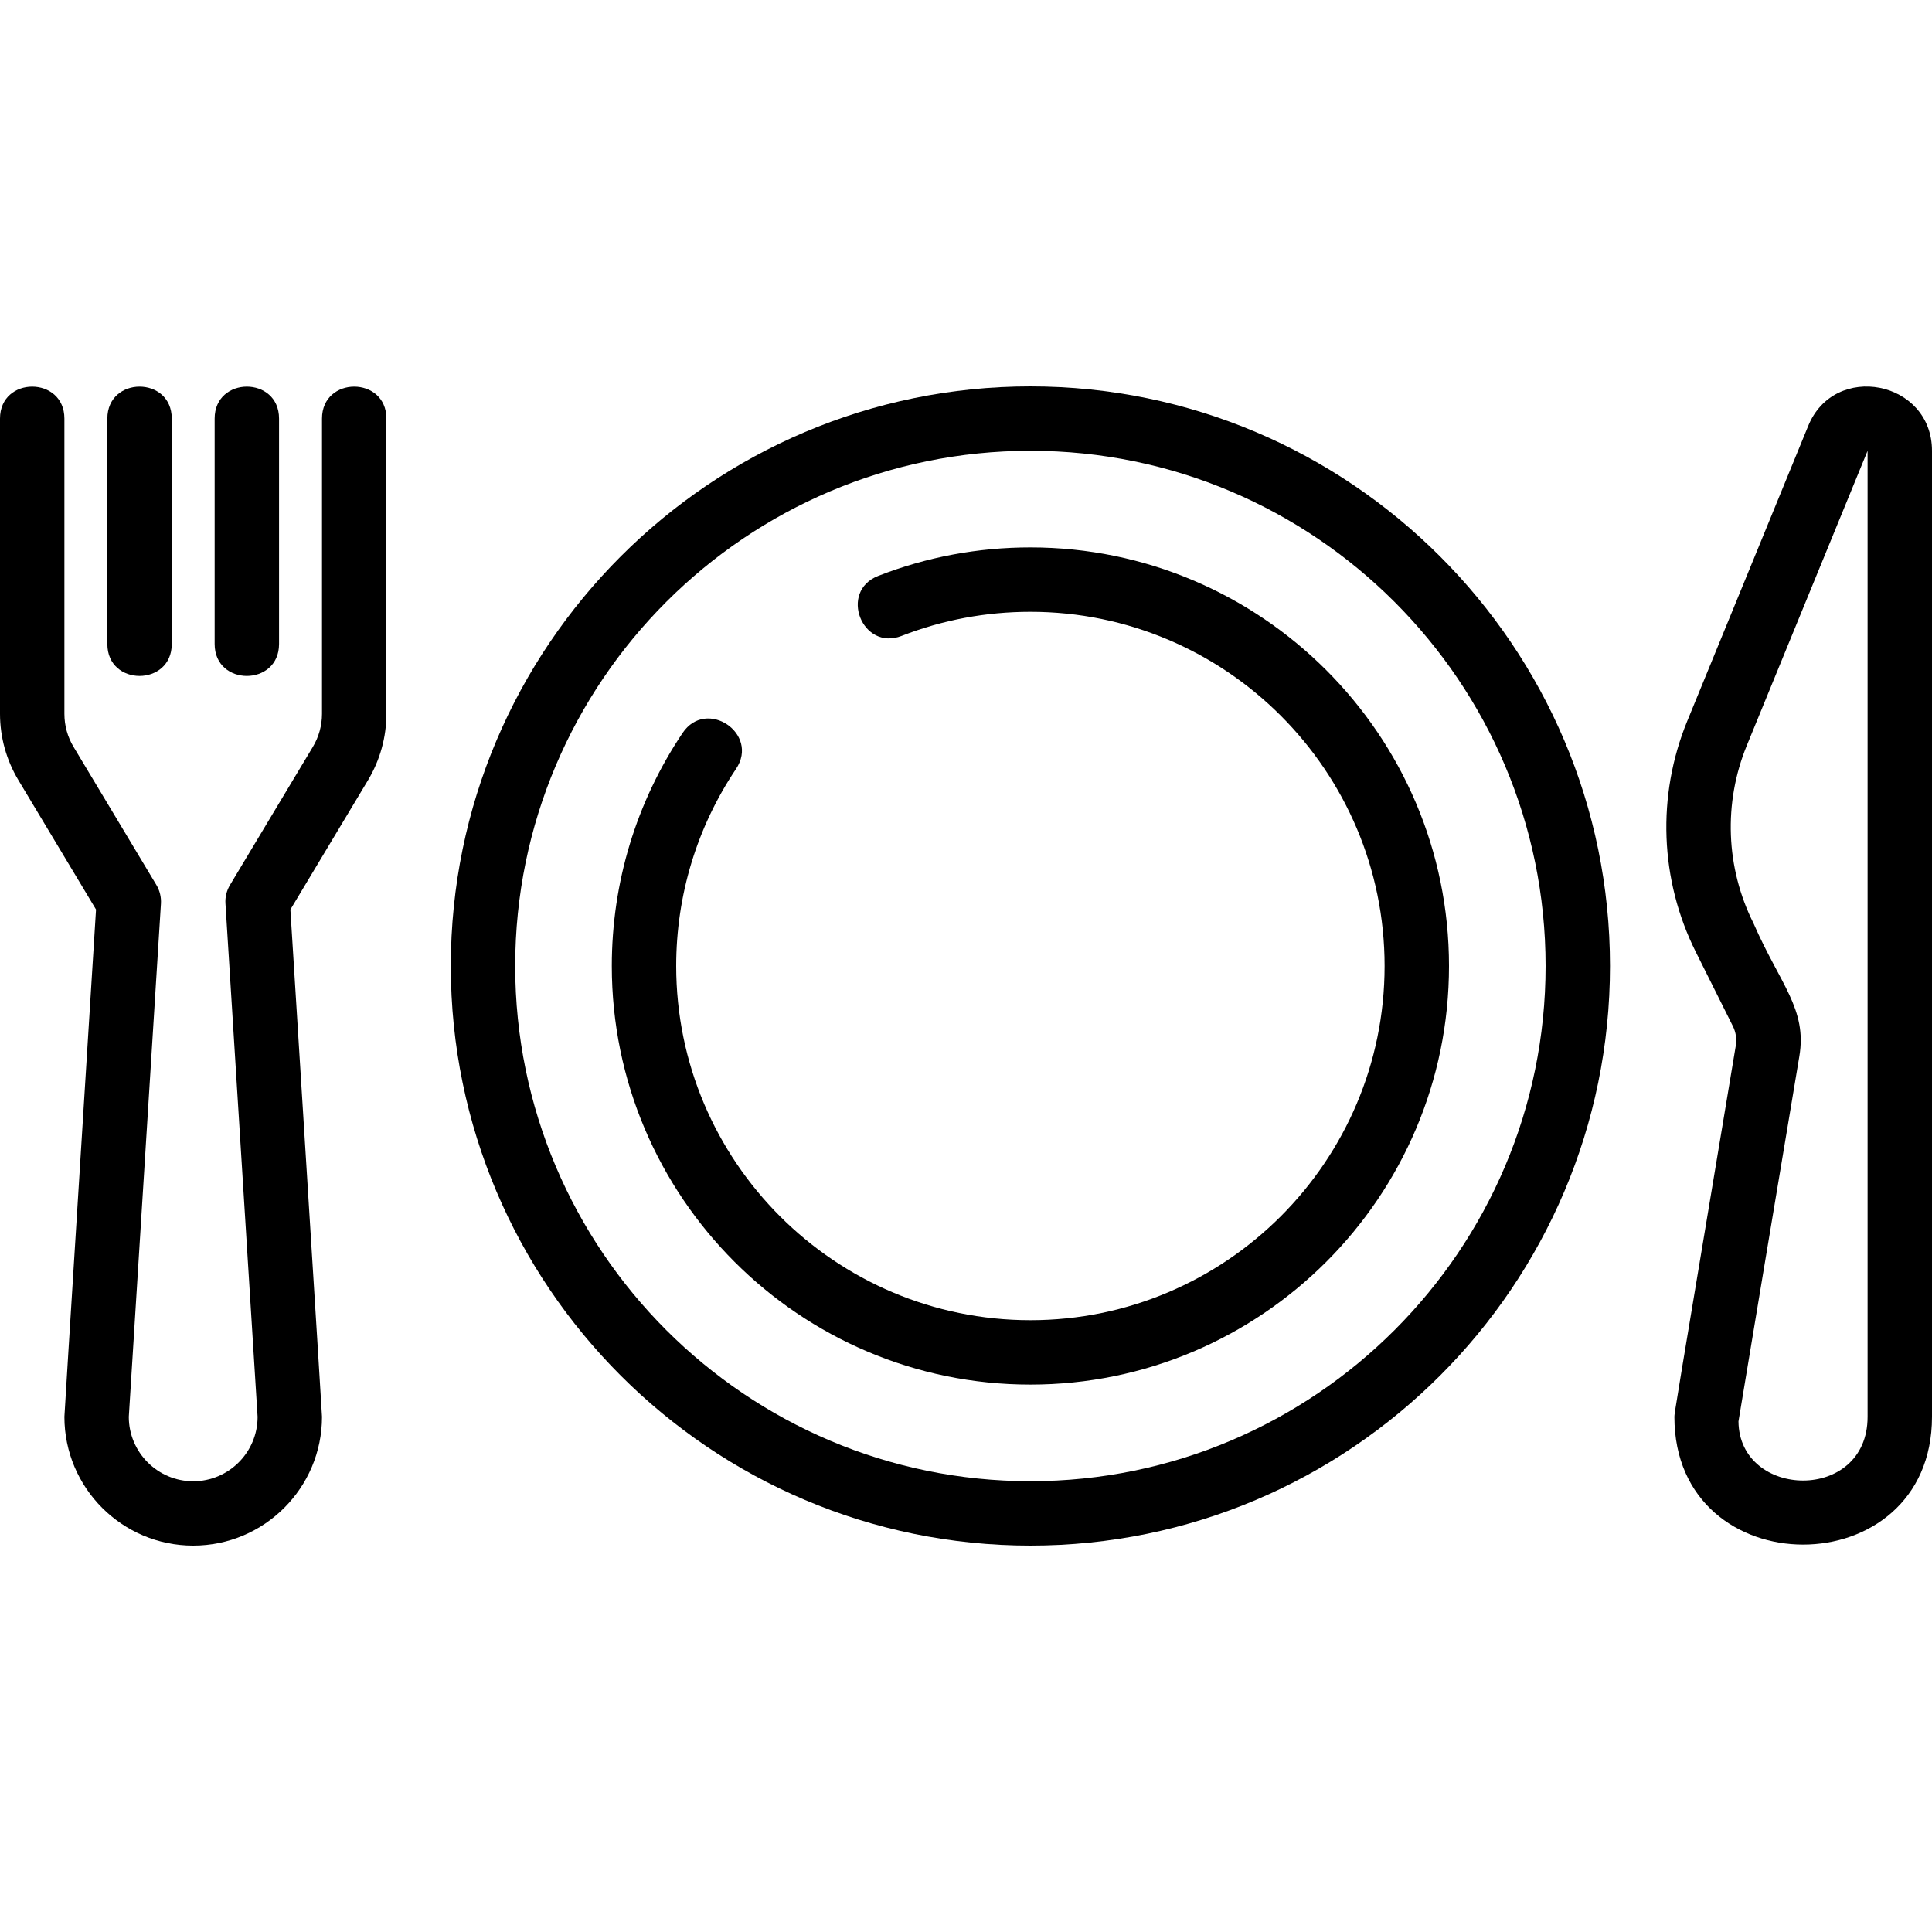 <svg xmlns="http://www.w3.org/2000/svg" width="512" viewBox="0 0 30 30" height="512" id="Image"><g><path d="m16 6c-4.962 0-9 4.038-9 9s4.038 9 9 9 9-4.038 9-9-4.038-9-9-9zm0 17c-4.411 0-8-3.589-8-8s3.589-8 8-8 8 3.589 8 8-3.589 8-8 8z"></path><path d="m16 8.5c-.815 0-1.609.149-2.362.442-.618.241-.251 1.172.363.932.637-.248 1.309-.374 1.999-.374 3.033 0 5.5 2.467 5.5 5.5s-2.467 5.5-5.5 5.5-5.5-2.467-5.5-5.5c0-1.096.321-2.154.929-3.06.369-.551-.463-1.106-.83-.558-.719 1.072-1.099 2.323-1.099 3.618 0 3.584 2.916 6.5 6.5 6.5s6.5-2.916 6.5-6.5-2.916-6.5-6.5-6.5z"></path><path d="m2.667 10v-3.5c0-.662-1-.661-1 0v3.5c0 .662 1 .661 1 0z"></path><path d="m4.333 10v-3.5c0-.662-1-.661-1 0v3.5c0 .662 1 .661 1 0z"></path><path d="m3 24c1.103 0 2-.897 2-2 0-.021 0-.03-.491-7.876l1.206-2.01c.186-.311.285-.667.285-1.03v-4.584c0-.662-1-.661-1 0v4.584c0 .181-.049.359-.143.515l-1.286 2.144c-.052.087-.077.188-.07.289 0 0 .492 7.864.499 7.969 0 .551-.449 1-1 1s-1-.449-1-1c.007-.105.499-7.969.499-7.969.006-.101-.018-.202-.07-.289l-1.286-2.144c-.094-.155-.143-.333-.143-.515v-4.584c0-.661-1-.662-1 0v4.584c0 .363.099.719.285 1.029l1.206 2.01c-.491 7.847-.491 7.856-.491 7.877 0 1.103.897 2 2 2z"></path><path d="m28.075 6.621-1.876 4.577c-.475 1.159-.426 2.465.134 3.585l.575 1.151c.047.095.063.2.045.305-.953 5.707-.953 5.707-.953 5.761 0 2.647 4 2.644 4 0v-15c0-1.092-1.521-1.389-1.925-.379zm.925 15.379c0 1.336-1.992 1.279-2.005.072.021-.139.741-4.446.945-5.668.124-.739-.3-1.122-.712-2.068-.431-.861-.469-1.867-.104-2.759.115-.283 1.996-4.869 1.876-4.577z"></path></g></svg>